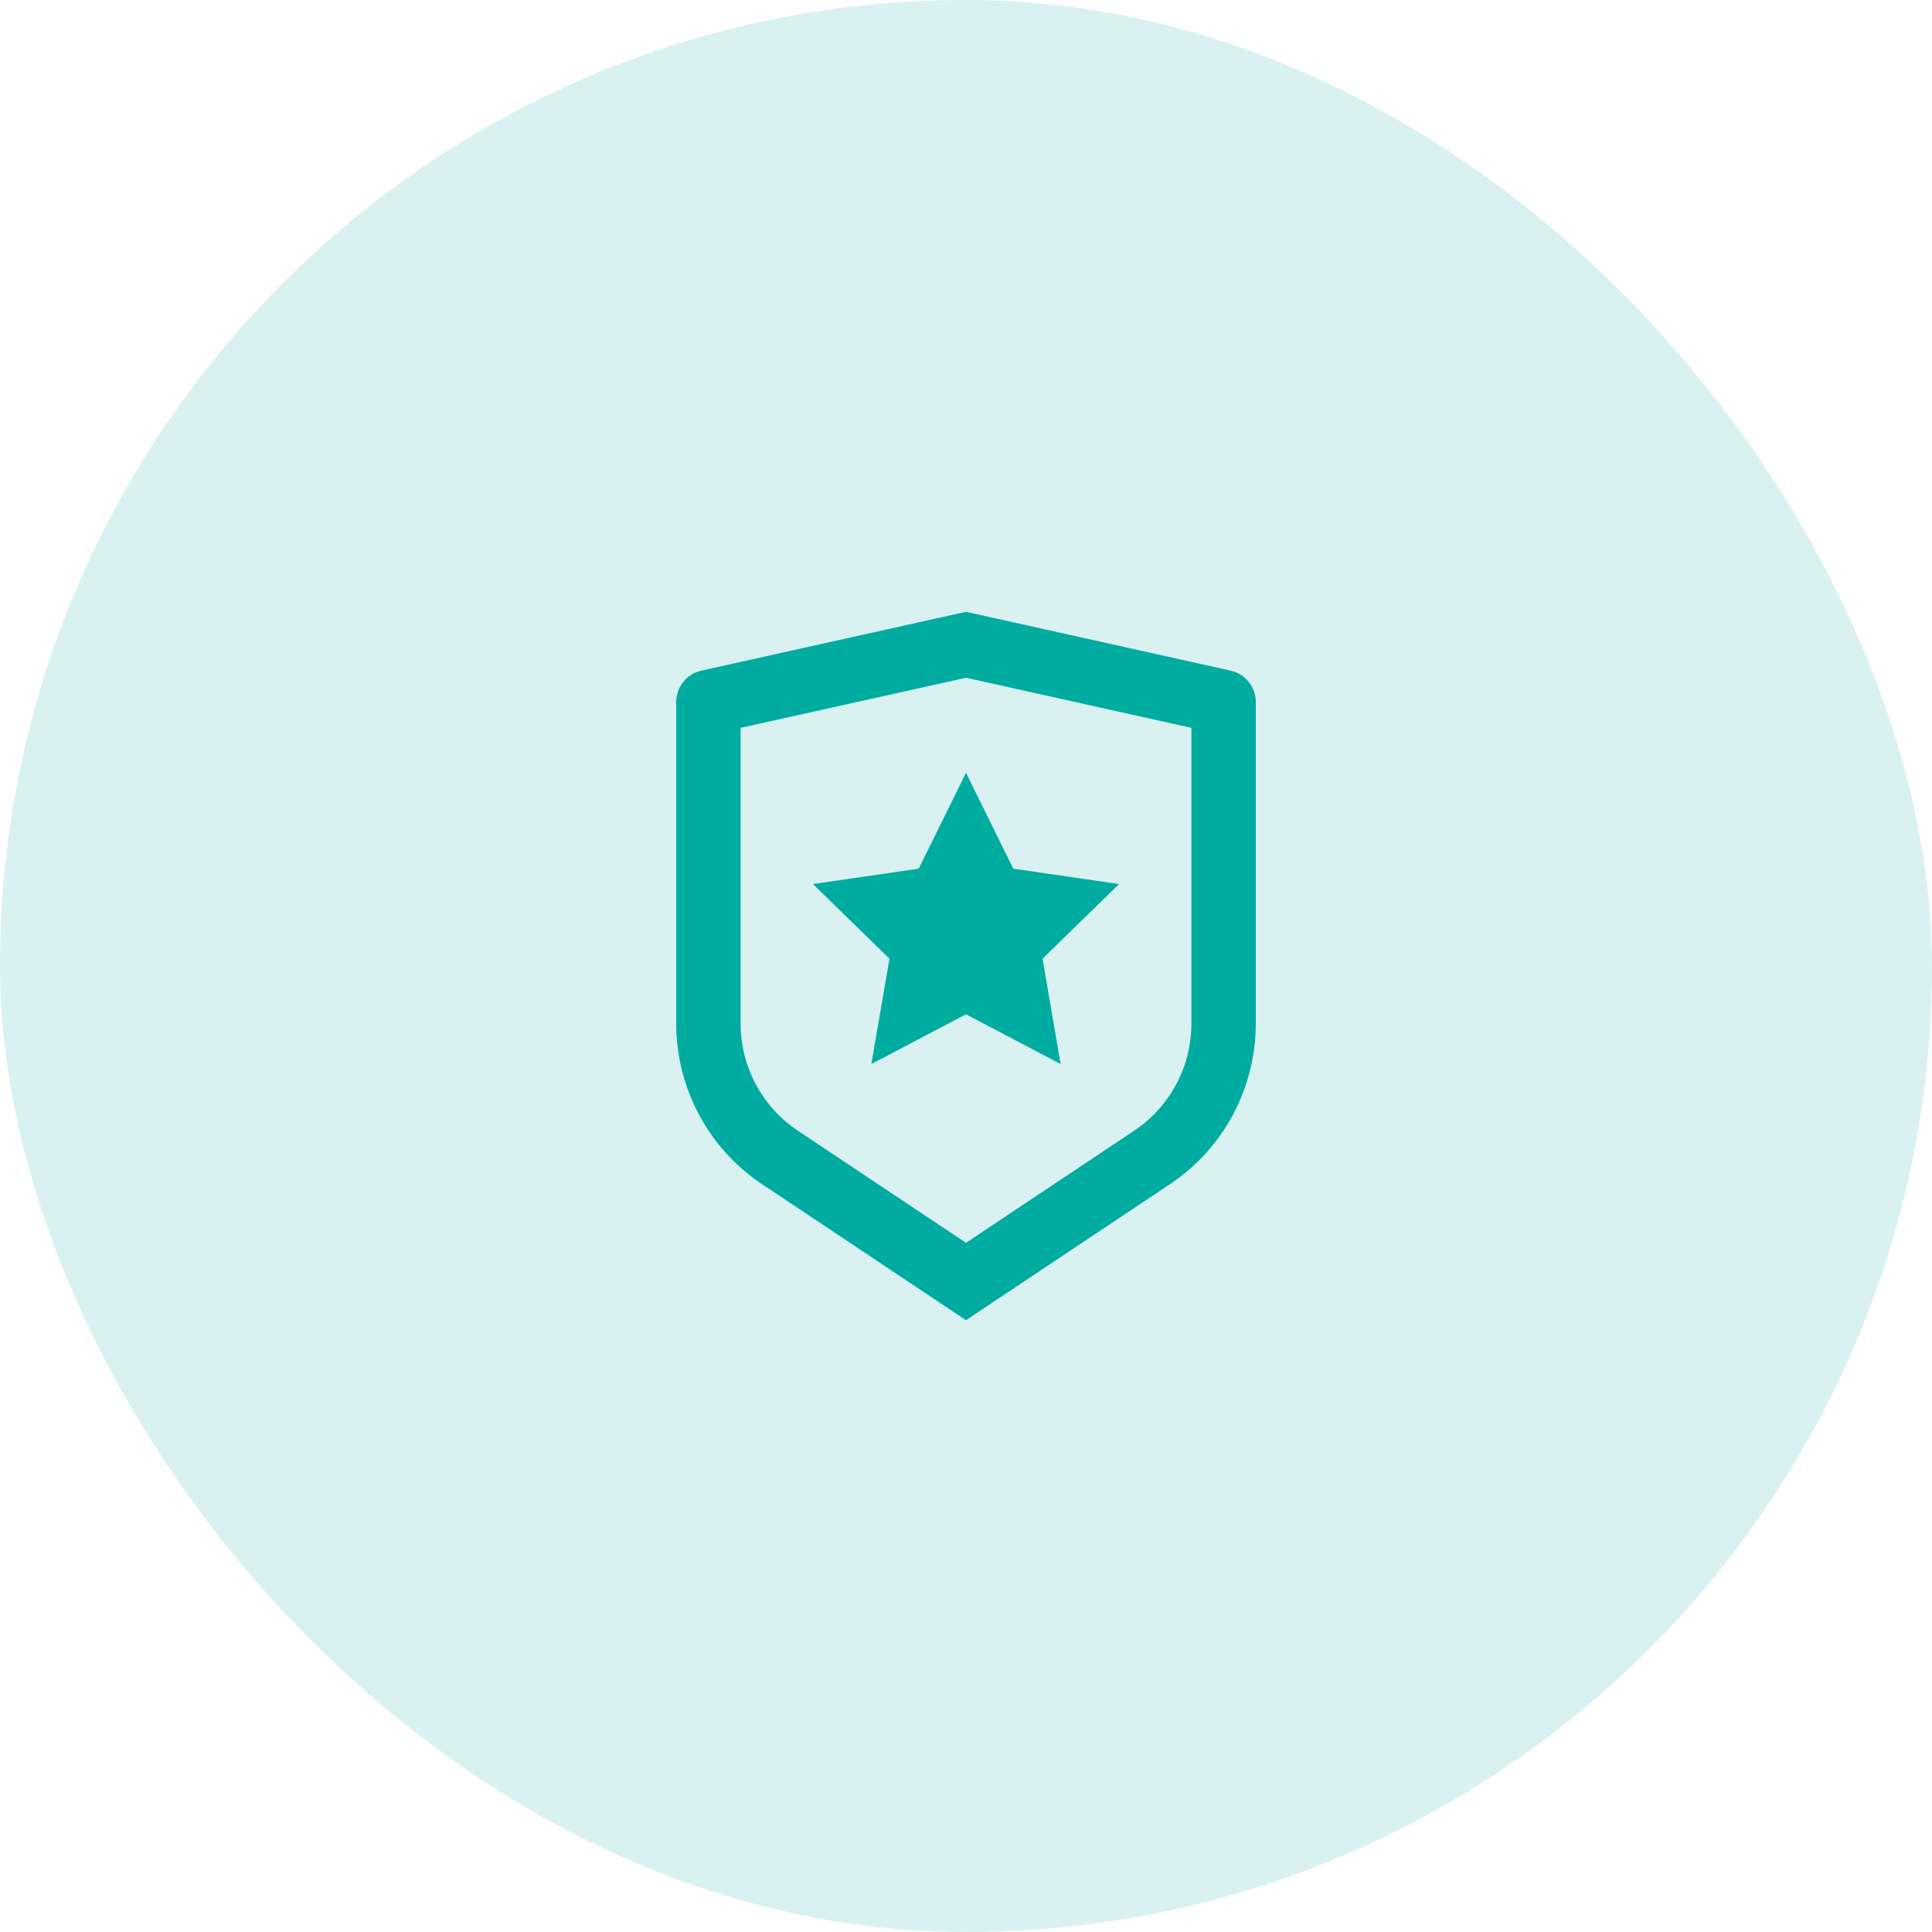 <svg xmlns="http://www.w3.org/2000/svg" width="80" height="80" viewBox="0 0 80 80" fill="none"><rect width="80" height="80" rx="40" fill="#00ACA0" fill-opacity="0.15"></rect><path d="M30.667 30.139V42.385C30.667 44.168 31.558 45.834 33.042 46.823L40 51.462L46.958 46.823C48.442 45.834 49.333 44.168 49.333 42.385V30.139L40 28.065L30.667 30.139ZM29.044 27.768L40 25.333L50.956 27.768C51.566 27.904 52 28.445 52 29.07V42.385C52 45.06 50.663 47.558 48.438 49.041L40 54.667L31.562 49.041C29.337 47.558 28 45.06 28 42.385V29.07C28 28.445 28.434 27.904 29.044 27.768ZM40 42L36.081 44.06L36.83 39.697L33.66 36.606L38.041 35.97L40 32L41.959 35.97L46.34 36.606L43.17 39.697L43.919 44.06L40 42Z" fill="#00ACA0"></path></svg>